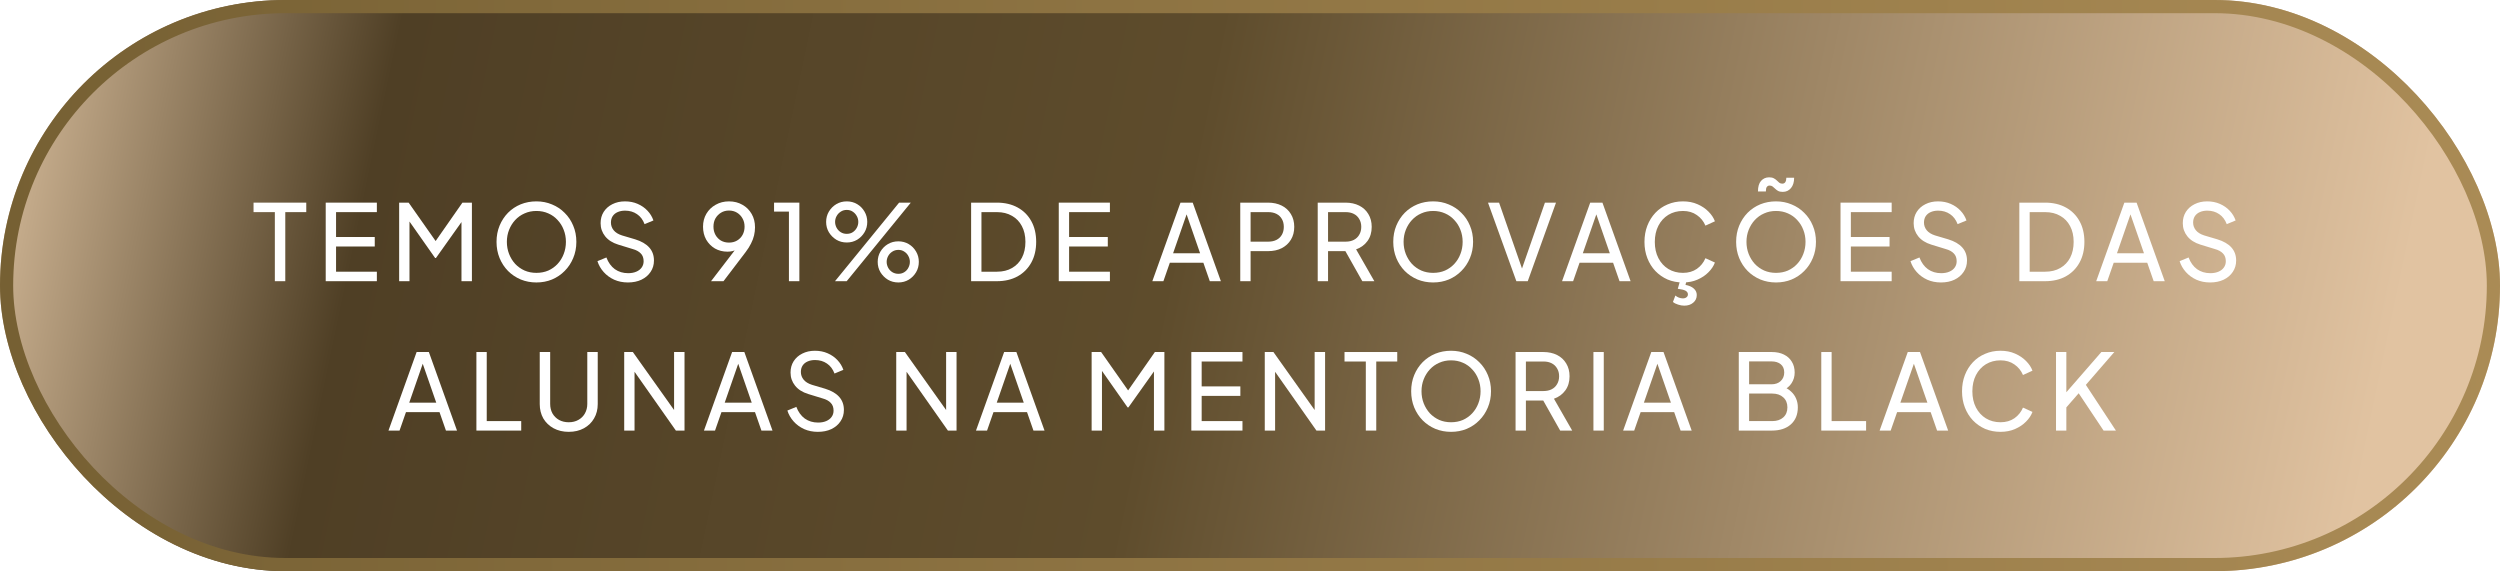 <svg xmlns="http://www.w3.org/2000/svg" width="569" height="130" viewBox="0 0 569 130" fill="none"><g filter="url(#filter0_i_150_2)"><rect width="569" height="130" rx="65" fill="url(#paint0_linear_150_2)"></rect></g><rect x="1.5" y="1.5" width="566" height="127" rx="63.5" stroke="url(#paint1_linear_150_2)" stroke-width="3"></rect><path d="M467.949 98V80.12H470.301V90.176L469.725 89.936L478.269 80.12H481.221L474.045 88.4L474.165 86.72L481.581 98H478.773L473.109 89.504L470.301 92.72V98H467.949Z" fill="white"></path><path d="M455.318 98.288C454.054 98.288 452.886 98.064 451.814 97.616C450.758 97.152 449.83 96.504 449.03 95.672C448.246 94.84 447.638 93.864 447.206 92.744C446.774 91.624 446.558 90.4 446.558 89.072C446.558 87.728 446.774 86.496 447.206 85.376C447.638 84.256 448.246 83.28 449.03 82.448C449.814 81.616 450.742 80.976 451.814 80.528C452.886 80.064 454.054 79.832 455.318 79.832C456.55 79.832 457.654 80.048 458.63 80.48C459.622 80.912 460.454 81.472 461.126 82.16C461.814 82.848 462.302 83.584 462.59 84.368L460.43 85.352C460.014 84.36 459.366 83.56 458.486 82.952C457.606 82.328 456.55 82.016 455.318 82.016C454.07 82.016 452.958 82.312 451.982 82.904C451.022 83.496 450.27 84.32 449.726 85.376C449.182 86.432 448.91 87.664 448.91 89.072C448.91 90.464 449.182 91.688 449.726 92.744C450.27 93.8 451.022 94.624 451.982 95.216C452.958 95.808 454.07 96.104 455.318 96.104C456.55 96.104 457.606 95.8 458.486 95.192C459.366 94.568 460.014 93.76 460.43 92.768L462.59 93.752C462.302 94.536 461.814 95.272 461.126 95.96C460.454 96.648 459.622 97.208 458.63 97.64C457.654 98.072 456.55 98.288 455.318 98.288Z" fill="white"></path><path d="M427.8 98L434.208 80.12H436.992L443.4 98H440.88L439.416 93.8H431.784L430.32 98H427.8ZM432.528 91.64H438.672L435.264 81.824H435.936L432.528 91.64Z" fill="white"></path><path d="M414.524 98V80.12H416.876V95.84H424.724V98H414.524Z" fill="white"></path><path d="M395.747 98V80.12H403.259C404.331 80.12 405.251 80.312 406.019 80.696C406.803 81.08 407.403 81.624 407.819 82.328C408.251 83.016 408.467 83.84 408.467 84.8C408.467 85.68 408.235 86.48 407.771 87.2C407.323 87.904 406.659 88.456 405.779 88.856L405.755 87.968C406.523 88.256 407.155 88.64 407.651 89.12C408.163 89.584 408.547 90.128 408.803 90.752C409.059 91.36 409.187 92.008 409.187 92.696C409.187 94.344 408.659 95.64 407.603 96.584C406.547 97.528 405.107 98 403.283 98H395.747ZM398.099 95.84H403.379C404.419 95.84 405.251 95.56 405.875 95C406.499 94.44 406.811 93.68 406.811 92.72C406.811 91.76 406.499 91 405.875 90.44C405.251 89.864 404.419 89.576 403.379 89.576H398.099V95.84ZM398.099 87.464H403.211C404.075 87.464 404.771 87.216 405.299 86.72C405.827 86.208 406.091 85.56 406.091 84.776C406.091 83.96 405.827 83.336 405.299 82.904C404.771 82.472 404.075 82.256 403.211 82.256H398.099V87.464Z" fill="white"></path><path d="M369.425 98L375.833 80.12H378.617L385.025 98H382.505L381.041 93.8H373.409L371.945 98H369.425ZM374.153 91.64H380.297L376.889 81.824H377.561L374.153 91.64Z" fill="white"></path><path d="M362.665 98V80.12H365.017V98H362.665Z" fill="white"></path><path d="M344.943 98V80.12H351.255C352.439 80.12 353.479 80.344 354.375 80.792C355.271 81.24 355.967 81.88 356.463 82.712C356.975 83.544 357.231 84.52 357.231 85.64C357.231 86.904 356.911 87.976 356.271 88.856C355.631 89.736 354.767 90.368 353.679 90.752L357.831 98H355.095L350.727 90.248L352.287 91.16H347.295V98H344.943ZM347.295 89H351.327C352.031 89 352.647 88.864 353.175 88.592C353.703 88.32 354.111 87.928 354.399 87.416C354.703 86.904 354.855 86.312 354.855 85.64C354.855 84.952 354.703 84.36 354.399 83.864C354.111 83.352 353.703 82.96 353.175 82.688C352.647 82.416 352.031 82.28 351.327 82.28H347.295V89Z" fill="white"></path><path d="M330.256 98.288C328.992 98.288 327.808 98.064 326.704 97.616C325.6 97.152 324.632 96.504 323.8 95.672C322.984 94.84 322.344 93.864 321.88 92.744C321.416 91.608 321.184 90.376 321.184 89.048C321.184 87.704 321.416 86.472 321.88 85.352C322.344 84.232 322.984 83.256 323.8 82.424C324.632 81.592 325.592 80.952 326.68 80.504C327.784 80.056 328.976 79.832 330.256 79.832C331.536 79.832 332.72 80.064 333.808 80.528C334.912 80.976 335.872 81.616 336.688 82.448C337.52 83.264 338.168 84.232 338.632 85.352C339.112 86.472 339.352 87.704 339.352 89.048C339.352 90.376 339.112 91.608 338.632 92.744C338.168 93.864 337.52 94.84 336.688 95.672C335.872 96.504 334.912 97.152 333.808 97.616C332.72 98.064 331.536 98.288 330.256 98.288ZM330.256 96.104C331.248 96.104 332.152 95.928 332.968 95.576C333.784 95.208 334.488 94.704 335.08 94.064C335.688 93.408 336.152 92.656 336.472 91.808C336.808 90.944 336.976 90.024 336.976 89.048C336.976 88.072 336.808 87.16 336.472 86.312C336.152 85.464 335.688 84.72 335.08 84.08C334.488 83.424 333.784 82.92 332.968 82.568C332.152 82.2 331.248 82.016 330.256 82.016C329.28 82.016 328.384 82.2 327.568 82.568C326.752 82.92 326.04 83.424 325.432 84.08C324.84 84.72 324.376 85.464 324.04 86.312C323.704 87.16 323.536 88.072 323.536 89.048C323.536 90.024 323.704 90.944 324.04 91.808C324.376 92.656 324.84 93.408 325.432 94.064C326.04 94.704 326.752 95.208 327.568 95.576C328.384 95.928 329.28 96.104 330.256 96.104Z" fill="white"></path><path d="M310.86 98V82.28H306.012V80.12H318.012V82.28H313.236V98H310.86Z" fill="white"></path><path d="M287.861 98V80.12H289.829L300.101 94.568L299.213 94.664V80.12H301.589V98H299.621L289.397 83.456L290.213 83.36V98H287.861Z" fill="white"></path><path d="M271.146 98V80.12H282.786V82.28H273.498V87.944H282.306V90.104H273.498V95.84H282.786V98H271.146Z" fill="white"></path><path d="M248.455 98V80.12H250.615L257.311 89.648H256.207L262.855 80.12H265.015V98H262.639V83.096L263.479 83.36L256.831 92.72H256.639L250.063 83.36L250.807 83.096V98H248.455Z" fill="white"></path><path d="M222.134 98L228.542 80.12H231.326L237.734 98H235.214L233.75 93.8H226.118L224.654 98H222.134ZM226.862 91.64H233.006L229.598 81.824H230.27L226.862 91.64Z" fill="white"></path><path d="M203.983 98V80.12H205.951L216.223 94.568L215.335 94.664V80.12H217.711V98H215.743L205.519 83.456L206.335 83.36V98H203.983Z" fill="white"></path><path d="M186.143 98.288C185.007 98.288 183.967 98.08 183.023 97.664C182.079 97.232 181.279 96.648 180.623 95.912C179.967 95.176 179.495 94.352 179.207 93.44L181.247 92.6C181.679 93.752 182.319 94.64 183.167 95.264C184.031 95.872 185.039 96.176 186.191 96.176C186.895 96.176 187.511 96.064 188.039 95.84C188.567 95.616 188.975 95.304 189.263 94.904C189.567 94.488 189.719 94.008 189.719 93.464C189.719 92.712 189.503 92.12 189.071 91.688C188.655 91.24 188.039 90.904 187.223 90.68L183.935 89.672C182.639 89.272 181.647 88.64 180.959 87.776C180.271 86.912 179.927 85.92 179.927 84.8C179.927 83.824 180.159 82.968 180.623 82.232C181.103 81.48 181.759 80.896 182.591 80.48C183.439 80.048 184.399 79.832 185.471 79.832C186.543 79.832 187.511 80.024 188.375 80.408C189.255 80.792 189.999 81.312 190.607 81.968C191.215 82.608 191.663 83.344 191.951 84.176L189.935 85.016C189.551 84.008 188.975 83.248 188.207 82.736C187.439 82.208 186.535 81.944 185.495 81.944C184.855 81.944 184.287 82.056 183.791 82.28C183.311 82.488 182.935 82.8 182.663 83.216C182.407 83.616 182.279 84.096 182.279 84.656C182.279 85.312 182.487 85.896 182.903 86.408C183.319 86.92 183.951 87.312 184.799 87.584L187.799 88.472C189.207 88.904 190.271 89.52 190.991 90.32C191.711 91.12 192.071 92.112 192.071 93.296C192.071 94.272 191.815 95.136 191.303 95.888C190.807 96.64 190.111 97.232 189.215 97.664C188.335 98.08 187.311 98.288 186.143 98.288Z" fill="white"></path><path d="M160.22 98L166.628 80.12H169.412L175.82 98H173.3L171.836 93.8H164.204L162.74 98H160.22ZM164.948 91.64H171.092L167.684 81.824H168.356L164.948 91.64Z" fill="white"></path><path d="M142.069 98V80.12H144.037L154.309 94.568L153.421 94.664V80.12H155.797V98H153.829L143.605 83.456L144.421 83.36V98H142.069Z" fill="white"></path><path d="M129.444 98.288C128.148 98.288 126.996 98.016 125.988 97.472C124.996 96.928 124.22 96.184 123.66 95.24C123.116 94.28 122.844 93.192 122.844 91.976V80.12H125.22V91.928C125.22 92.744 125.396 93.472 125.748 94.112C126.116 94.736 126.612 95.224 127.236 95.576C127.876 95.928 128.612 96.104 129.444 96.104C130.276 96.104 131.004 95.928 131.628 95.576C132.268 95.224 132.764 94.736 133.116 94.112C133.484 93.472 133.668 92.744 133.668 91.928V80.12H136.044V91.976C136.044 93.192 135.764 94.28 135.204 95.24C134.66 96.184 133.892 96.928 132.9 97.472C131.908 98.016 130.756 98.288 129.444 98.288Z" fill="white"></path><path d="M108.429 98V80.12H110.781V95.84H118.629V98H108.429Z" fill="white"></path><path d="M88.416 98L94.824 80.12H97.608L104.016 98H101.496L100.032 93.8H92.4L90.936 98H88.416ZM93.144 91.64H99.288L95.88 81.824H96.552L93.144 91.64Z" fill="white"></path><path d="M503.019 64.288C501.883 64.288 500.843 64.08 499.899 63.664C498.955 63.232 498.155 62.648 497.499 61.912C496.843 61.176 496.371 60.352 496.083 59.44L498.123 58.6C498.555 59.752 499.195 60.64 500.043 61.264C500.907 61.872 501.915 62.176 503.067 62.176C503.771 62.176 504.387 62.064 504.915 61.84C505.443 61.616 505.851 61.304 506.139 60.904C506.443 60.488 506.595 60.008 506.595 59.464C506.595 58.712 506.379 58.12 505.947 57.688C505.531 57.24 504.915 56.904 504.099 56.68L500.811 55.672C499.515 55.272 498.523 54.64 497.835 53.776C497.147 52.912 496.803 51.92 496.803 50.8C496.803 49.824 497.035 48.968 497.499 48.232C497.979 47.48 498.635 46.896 499.467 46.48C500.315 46.048 501.275 45.832 502.347 45.832C503.419 45.832 504.387 46.024 505.251 46.408C506.131 46.792 506.875 47.312 507.483 47.968C508.091 48.608 508.539 49.344 508.827 50.176L506.811 51.016C506.427 50.008 505.851 49.248 505.083 48.736C504.315 48.208 503.411 47.944 502.371 47.944C501.731 47.944 501.163 48.056 500.667 48.28C500.187 48.488 499.811 48.8 499.539 49.216C499.283 49.616 499.155 50.096 499.155 50.656C499.155 51.312 499.363 51.896 499.779 52.408C500.195 52.92 500.827 53.312 501.675 53.584L504.675 54.472C506.083 54.904 507.147 55.52 507.867 56.32C508.587 57.12 508.947 58.112 508.947 59.296C508.947 60.272 508.691 61.136 508.179 61.888C507.683 62.64 506.987 63.232 506.091 63.664C505.211 64.08 504.187 64.288 503.019 64.288Z" fill="white"></path><path d="M477.096 64L483.504 46.12H486.288L492.696 64H490.176L488.712 59.8H481.08L479.616 64H477.096ZM481.824 57.64H487.968L484.56 47.824H485.232L481.824 57.64Z" fill="white"></path><path d="M459.602 64V46.12H465.458C467.266 46.12 468.842 46.488 470.186 47.224C471.53 47.96 472.57 49 473.306 50.344C474.042 51.672 474.41 53.24 474.41 55.048C474.41 56.84 474.042 58.408 473.306 59.752C472.57 61.096 471.53 62.144 470.186 62.896C468.842 63.632 467.266 64 465.458 64H459.602ZM461.954 61.84H465.482C466.81 61.84 467.954 61.56 468.914 61C469.89 60.44 470.642 59.656 471.17 58.648C471.698 57.624 471.962 56.424 471.962 55.048C471.962 53.656 471.69 52.456 471.146 51.448C470.618 50.44 469.866 49.664 468.89 49.12C467.93 48.56 466.794 48.28 465.482 48.28H461.954V61.84Z" fill="white"></path><path d="M441.762 64.288C440.626 64.288 439.586 64.08 438.642 63.664C437.698 63.232 436.898 62.648 436.242 61.912C435.586 61.176 435.114 60.352 434.826 59.44L436.866 58.6C437.298 59.752 437.938 60.64 438.786 61.264C439.65 61.872 440.658 62.176 441.81 62.176C442.514 62.176 443.13 62.064 443.658 61.84C444.186 61.616 444.594 61.304 444.882 60.904C445.186 60.488 445.338 60.008 445.338 59.464C445.338 58.712 445.122 58.12 444.69 57.688C444.274 57.24 443.658 56.904 442.842 56.68L439.554 55.672C438.258 55.272 437.266 54.64 436.578 53.776C435.89 52.912 435.546 51.92 435.546 50.8C435.546 49.824 435.778 48.968 436.242 48.232C436.722 47.48 437.378 46.896 438.21 46.48C439.058 46.048 440.018 45.832 441.09 45.832C442.162 45.832 443.13 46.024 443.994 46.408C444.874 46.792 445.618 47.312 446.226 47.968C446.834 48.608 447.282 49.344 447.57 50.176L445.554 51.016C445.17 50.008 444.594 49.248 443.826 48.736C443.058 48.208 442.154 47.944 441.114 47.944C440.474 47.944 439.906 48.056 439.41 48.28C438.93 48.488 438.554 48.8 438.282 49.216C438.026 49.616 437.898 50.096 437.898 50.656C437.898 51.312 438.106 51.896 438.522 52.408C438.938 52.92 439.57 53.312 440.418 53.584L443.418 54.472C444.826 54.904 445.89 55.52 446.61 56.32C447.33 57.12 447.69 58.112 447.69 59.296C447.69 60.272 447.434 61.136 446.922 61.888C446.426 62.64 445.73 63.232 444.834 63.664C443.954 64.08 442.93 64.288 441.762 64.288Z" fill="white"></path><path d="M418.903 64V46.12H430.543V48.28H421.255V53.944H430.063V56.104H421.255V61.84H430.543V64H418.903Z" fill="white"></path><path d="M404.217 64.288C402.953 64.288 401.769 64.064 400.665 63.616C399.561 63.152 398.593 62.504 397.761 61.672C396.945 60.84 396.305 59.864 395.841 58.744C395.377 57.608 395.145 56.376 395.145 55.048C395.145 53.704 395.377 52.472 395.841 51.352C396.305 50.232 396.945 49.256 397.761 48.424C398.593 47.592 399.553 46.952 400.641 46.504C401.745 46.056 402.937 45.832 404.217 45.832C405.497 45.832 406.681 46.064 407.769 46.528C408.873 46.976 409.833 47.616 410.649 48.448C411.481 49.264 412.129 50.232 412.593 51.352C413.073 52.472 413.313 53.704 413.313 55.048C413.313 56.376 413.073 57.608 412.593 58.744C412.129 59.864 411.481 60.84 410.649 61.672C409.833 62.504 408.873 63.152 407.769 63.616C406.681 64.064 405.497 64.288 404.217 64.288ZM404.217 62.104C405.209 62.104 406.113 61.928 406.929 61.576C407.745 61.208 408.449 60.704 409.041 60.064C409.649 59.408 410.113 58.656 410.433 57.808C410.769 56.944 410.937 56.024 410.937 55.048C410.937 54.072 410.769 53.16 410.433 52.312C410.113 51.464 409.649 50.72 409.041 50.08C408.449 49.424 407.745 48.92 406.929 48.568C406.113 48.2 405.209 48.016 404.217 48.016C403.241 48.016 402.345 48.2 401.529 48.568C400.713 48.92 400.001 49.424 399.393 50.08C398.801 50.72 398.337 51.464 398.001 52.312C397.665 53.16 397.497 54.072 397.497 55.048C397.497 56.024 397.665 56.944 398.001 57.808C398.337 58.656 398.801 59.408 399.393 60.064C400.001 60.704 400.713 61.208 401.529 61.576C402.345 61.928 403.241 62.104 404.217 62.104ZM405.753 43.672C405.321 43.672 404.969 43.6 404.697 43.456C404.441 43.312 404.217 43.144 404.025 42.952C403.833 42.76 403.641 42.592 403.449 42.448C403.257 42.304 403.025 42.232 402.753 42.232C402.497 42.232 402.289 42.336 402.129 42.544C401.985 42.736 401.913 43.08 401.913 43.576H400.113C400.113 42.504 400.345 41.704 400.809 41.176C401.289 40.632 401.905 40.36 402.657 40.36C403.089 40.36 403.441 40.432 403.713 40.576C403.985 40.72 404.217 40.888 404.409 41.08C404.601 41.272 404.785 41.44 404.961 41.584C405.153 41.728 405.385 41.8 405.657 41.8C405.945 41.8 406.169 41.688 406.329 41.464C406.489 41.224 406.569 40.888 406.569 40.456H408.345C408.345 41.448 408.105 42.232 407.625 42.808C407.145 43.384 406.521 43.672 405.753 43.672Z" fill="white"></path><path d="M383.042 64.288C381.778 64.288 380.61 64.064 379.538 63.616C378.482 63.152 377.554 62.504 376.754 61.672C375.97 60.84 375.362 59.864 374.93 58.744C374.498 57.624 374.281 56.4 374.281 55.072C374.281 53.728 374.498 52.496 374.93 51.376C375.362 50.256 375.97 49.28 376.754 48.448C377.538 47.616 378.466 46.976 379.538 46.528C380.61 46.064 381.778 45.832 383.042 45.832C384.274 45.832 385.378 46.048 386.354 46.48C387.346 46.912 388.178 47.472 388.85 48.16C389.538 48.848 390.026 49.584 390.314 50.368L388.154 51.352C387.738 50.36 387.09 49.56 386.21 48.952C385.33 48.328 384.274 48.016 383.042 48.016C381.794 48.016 380.682 48.312 379.706 48.904C378.746 49.496 377.993 50.32 377.449 51.376C376.905 52.432 376.634 53.664 376.634 55.072C376.634 56.464 376.905 57.688 377.449 58.744C377.993 59.8 378.746 60.624 379.706 61.216C380.682 61.808 381.794 62.104 383.042 62.104C384.274 62.104 385.33 61.8 386.21 61.192C387.09 60.568 387.738 59.76 388.154 58.768L390.314 59.752C390.026 60.536 389.538 61.272 388.85 61.96C388.178 62.648 387.346 63.208 386.354 63.64C385.378 64.072 384.274 64.288 383.042 64.288ZM383.329 69.568C382.881 69.568 382.417 69.488 381.938 69.328C381.457 69.184 381.066 68.984 380.762 68.728L381.314 67.264C381.554 67.472 381.826 67.632 382.13 67.744C382.434 67.856 382.73 67.912 383.018 67.912C383.37 67.912 383.65 67.824 383.858 67.648C384.066 67.488 384.169 67.272 384.169 67C384.169 66.648 383.985 66.368 383.617 66.16C383.249 65.968 382.666 65.824 381.866 65.728L382.418 63.76H383.882L383.617 64.84C384.449 65 385.082 65.28 385.514 65.68C385.962 66.08 386.186 66.568 386.186 67.144C386.186 67.864 385.914 68.448 385.37 68.896C384.842 69.344 384.161 69.568 383.329 69.568Z" fill="white"></path><path d="M355.523 64L361.931 46.12H364.715L371.123 64H368.603L367.139 59.8H359.507L358.043 64H355.523ZM360.251 57.64H366.395L362.987 47.824H363.659L360.251 57.64Z" fill="white"></path><path d="M345.124 64L338.668 46.12H341.188L346.66 61.84H346.156L351.628 46.12H354.148L347.716 64H345.124Z" fill="white"></path><path d="M326.178 64.288C324.914 64.288 323.73 64.064 322.626 63.616C321.522 63.152 320.554 62.504 319.722 61.672C318.906 60.84 318.266 59.864 317.802 58.744C317.338 57.608 317.106 56.376 317.106 55.048C317.106 53.704 317.338 52.472 317.802 51.352C318.266 50.232 318.906 49.256 319.722 48.424C320.554 47.592 321.514 46.952 322.602 46.504C323.706 46.056 324.898 45.832 326.178 45.832C327.458 45.832 328.642 46.064 329.73 46.528C330.834 46.976 331.794 47.616 332.61 48.448C333.442 49.264 334.09 50.232 334.554 51.352C335.034 52.472 335.274 53.704 335.274 55.048C335.274 56.376 335.034 57.608 334.554 58.744C334.09 59.864 333.442 60.84 332.61 61.672C331.794 62.504 330.834 63.152 329.73 63.616C328.642 64.064 327.458 64.288 326.178 64.288ZM326.178 62.104C327.17 62.104 328.074 61.928 328.89 61.576C329.706 61.208 330.41 60.704 331.002 60.064C331.61 59.408 332.074 58.656 332.394 57.808C332.73 56.944 332.898 56.024 332.898 55.048C332.898 54.072 332.73 53.16 332.394 52.312C332.074 51.464 331.61 50.72 331.002 50.08C330.41 49.424 329.706 48.92 328.89 48.568C328.074 48.2 327.17 48.016 326.178 48.016C325.202 48.016 324.306 48.2 323.49 48.568C322.674 48.92 321.962 49.424 321.354 50.08C320.762 50.72 320.298 51.464 319.962 52.312C319.626 53.16 319.458 54.072 319.458 55.048C319.458 56.024 319.626 56.944 319.962 57.808C320.298 58.656 320.762 59.408 321.354 60.064C321.962 60.704 322.674 61.208 323.49 61.576C324.306 61.928 325.202 62.104 326.178 62.104Z" fill="white"></path><path d="M299.912 64V46.12H306.224C307.408 46.12 308.448 46.344 309.344 46.792C310.24 47.24 310.936 47.88 311.432 48.712C311.944 49.544 312.2 50.52 312.2 51.64C312.2 52.904 311.88 53.976 311.24 54.856C310.6 55.736 309.736 56.368 308.648 56.752L312.8 64H310.064L305.696 56.248L307.256 57.16H302.264V64H299.912ZM302.264 55H306.296C307 55 307.616 54.864 308.144 54.592C308.672 54.32 309.08 53.928 309.368 53.416C309.672 52.904 309.824 52.312 309.824 51.64C309.824 50.952 309.672 50.36 309.368 49.864C309.08 49.352 308.672 48.96 308.144 48.688C307.616 48.416 307 48.28 306.296 48.28H302.264V55Z" fill="white"></path><path d="M282.283 64V46.12H288.595C289.779 46.12 290.819 46.344 291.715 46.792C292.611 47.24 293.307 47.88 293.803 48.712C294.315 49.544 294.571 50.52 294.571 51.64C294.571 52.76 294.315 53.736 293.803 54.568C293.307 55.384 292.611 56.024 291.715 56.488C290.835 56.936 289.795 57.16 288.595 57.16H284.635V64H282.283ZM284.635 55H288.667C289.387 55 290.011 54.864 290.539 54.592C291.067 54.32 291.475 53.928 291.763 53.416C292.051 52.904 292.195 52.312 292.195 51.64C292.195 50.952 292.051 50.36 291.763 49.864C291.475 49.352 291.067 48.96 290.539 48.688C290.011 48.416 289.387 48.28 288.667 48.28H284.635V55Z" fill="white"></path><path d="M262.27 64L268.678 46.12H271.462L277.87 64H275.35L273.886 59.8H266.254L264.79 64H262.27ZM266.998 57.64H273.142L269.734 47.824H270.406L266.998 57.64Z" fill="white"></path><path d="M240.975 64V46.12H252.615V48.28H243.327V53.944H252.135V56.104H243.327V61.84H252.615V64H240.975Z" fill="white"></path><path d="M221.026 64V46.12H226.882C228.69 46.12 230.266 46.488 231.61 47.224C232.954 47.96 233.994 49 234.73 50.344C235.466 51.672 235.834 53.24 235.834 55.048C235.834 56.84 235.466 58.408 234.73 59.752C233.994 61.096 232.954 62.144 231.61 62.896C230.266 63.632 228.69 64 226.882 64H221.026ZM223.378 61.84H226.906C228.234 61.84 229.378 61.56 230.338 61C231.314 60.44 232.066 59.656 232.594 58.648C233.122 57.624 233.386 56.424 233.386 55.048C233.386 53.656 233.114 52.456 232.57 51.448C232.042 50.44 231.29 49.664 230.314 49.12C229.354 48.56 228.218 48.28 226.906 48.28H223.378V61.84Z" fill="white"></path><path d="M190.044 64L204.636 46.12H207.3L192.708 64H190.044ZM192.732 55.192C191.852 55.192 191.06 54.984 190.356 54.568C189.652 54.136 189.084 53.568 188.652 52.864C188.236 52.16 188.028 51.376 188.028 50.512C188.028 49.648 188.236 48.864 188.652 48.16C189.084 47.44 189.652 46.872 190.356 46.456C191.06 46.04 191.852 45.832 192.732 45.832C193.596 45.832 194.38 46.04 195.084 46.456C195.788 46.872 196.348 47.44 196.764 48.16C197.18 48.864 197.388 49.648 197.388 50.512C197.388 51.376 197.18 52.16 196.764 52.864C196.348 53.568 195.788 54.136 195.084 54.568C194.38 54.984 193.596 55.192 192.732 55.192ZM192.708 53.224C193.252 53.224 193.716 53.096 194.1 52.84C194.484 52.584 194.788 52.248 195.012 51.832C195.236 51.416 195.348 50.976 195.348 50.512C195.348 50.032 195.236 49.592 195.012 49.192C194.788 48.776 194.484 48.44 194.1 48.184C193.716 47.912 193.252 47.776 192.708 47.776C192.196 47.776 191.74 47.912 191.34 48.184C190.94 48.44 190.628 48.776 190.404 49.192C190.18 49.608 190.068 50.048 190.068 50.512C190.068 50.96 190.18 51.4 190.404 51.832C190.628 52.248 190.94 52.584 191.34 52.84C191.74 53.096 192.196 53.224 192.708 53.224ZM204.468 64.288C203.588 64.288 202.796 64.08 202.092 63.664C201.388 63.232 200.82 62.664 200.388 61.96C199.972 61.256 199.764 60.472 199.764 59.608C199.764 58.744 199.972 57.96 200.388 57.256C200.82 56.536 201.388 55.968 202.092 55.552C202.796 55.136 203.588 54.928 204.468 54.928C205.332 54.928 206.116 55.136 206.82 55.552C207.524 55.968 208.084 56.536 208.5 57.256C208.916 57.96 209.124 58.744 209.124 59.608C209.124 60.472 208.916 61.256 208.5 61.96C208.084 62.664 207.524 63.232 206.82 63.664C206.116 64.08 205.332 64.288 204.468 64.288ZM204.468 62.32C204.996 62.32 205.452 62.192 205.836 61.936C206.236 61.68 206.54 61.344 206.748 60.928C206.972 60.512 207.084 60.072 207.084 59.608C207.084 59.128 206.972 58.688 206.748 58.288C206.54 57.872 206.236 57.536 205.836 57.28C205.452 57.008 204.996 56.872 204.468 56.872C203.956 56.872 203.492 57.008 203.076 57.28C202.676 57.536 202.364 57.872 202.14 58.288C201.916 58.704 201.804 59.144 201.804 59.608C201.804 60.056 201.916 60.496 202.14 60.928C202.364 61.344 202.676 61.68 203.076 61.936C203.492 62.192 203.956 62.32 204.468 62.32Z" fill="white"></path><path d="M179.56 64V48.16H176.176V46.12H181.936V64H179.56Z" fill="white"></path><path d="M161.833 64L168.001 55.96L168.433 56.008C168.193 56.328 167.929 56.584 167.641 56.776C167.353 56.952 167.033 57.08 166.681 57.16C166.345 57.24 165.977 57.28 165.577 57.28C164.521 57.28 163.569 57.04 162.721 56.56C161.889 56.064 161.225 55.392 160.729 54.544C160.249 53.68 160.009 52.696 160.009 51.592C160.009 50.488 160.265 49.504 160.777 48.64C161.289 47.776 161.993 47.096 162.889 46.6C163.785 46.088 164.793 45.832 165.913 45.832C167.065 45.832 168.081 46.088 168.961 46.6C169.857 47.096 170.561 47.792 171.073 48.688C171.585 49.568 171.841 50.584 171.841 51.736C171.841 52.36 171.769 52.976 171.625 53.584C171.481 54.192 171.249 54.808 170.929 55.432C170.625 56.056 170.217 56.704 169.705 57.376L164.665 64H161.833ZM165.913 55.216C166.601 55.216 167.209 55.064 167.737 54.76C168.281 54.44 168.705 54.008 169.009 53.464C169.313 52.904 169.465 52.28 169.465 51.592C169.465 50.872 169.305 50.24 168.985 49.696C168.681 49.152 168.265 48.72 167.737 48.4C167.209 48.08 166.601 47.92 165.913 47.92C165.241 47.92 164.641 48.08 164.113 48.4C163.585 48.72 163.161 49.152 162.841 49.696C162.537 50.24 162.385 50.872 162.385 51.592C162.385 52.28 162.537 52.904 162.841 53.464C163.145 54.008 163.561 54.44 164.089 54.76C164.633 55.064 165.241 55.216 165.913 55.216Z" fill="white"></path><path d="M142.913 64.288C141.777 64.288 140.737 64.08 139.793 63.664C138.849 63.232 138.049 62.648 137.393 61.912C136.737 61.176 136.265 60.352 135.977 59.44L138.017 58.6C138.449 59.752 139.089 60.64 139.937 61.264C140.801 61.872 141.809 62.176 142.961 62.176C143.665 62.176 144.281 62.064 144.809 61.84C145.337 61.616 145.745 61.304 146.033 60.904C146.337 60.488 146.489 60.008 146.489 59.464C146.489 58.712 146.273 58.12 145.841 57.688C145.425 57.24 144.809 56.904 143.993 56.68L140.705 55.672C139.409 55.272 138.417 54.64 137.729 53.776C137.041 52.912 136.697 51.92 136.697 50.8C136.697 49.824 136.929 48.968 137.393 48.232C137.873 47.48 138.529 46.896 139.361 46.48C140.209 46.048 141.169 45.832 142.241 45.832C143.313 45.832 144.281 46.024 145.145 46.408C146.025 46.792 146.769 47.312 147.377 47.968C147.985 48.608 148.433 49.344 148.721 50.176L146.705 51.016C146.321 50.008 145.745 49.248 144.977 48.736C144.209 48.208 143.305 47.944 142.265 47.944C141.625 47.944 141.057 48.056 140.561 48.28C140.081 48.488 139.705 48.8 139.433 49.216C139.177 49.616 139.049 50.096 139.049 50.656C139.049 51.312 139.257 51.896 139.673 52.408C140.089 52.92 140.721 53.312 141.569 53.584L144.569 54.472C145.977 54.904 147.041 55.52 147.761 56.32C148.481 57.12 148.841 58.112 148.841 59.296C148.841 60.272 148.585 61.136 148.073 61.888C147.577 62.64 146.881 63.232 145.985 63.664C145.105 64.08 144.081 64.288 142.913 64.288Z" fill="white"></path><path d="M122.083 64.288C120.819 64.288 119.635 64.064 118.531 63.616C117.427 63.152 116.459 62.504 115.627 61.672C114.811 60.84 114.171 59.864 113.707 58.744C113.243 57.608 113.01 56.376 113.01 55.048C113.01 53.704 113.243 52.472 113.707 51.352C114.171 50.232 114.811 49.256 115.627 48.424C116.459 47.592 117.418 46.952 118.507 46.504C119.611 46.056 120.803 45.832 122.083 45.832C123.363 45.832 124.546 46.064 125.634 46.528C126.738 46.976 127.699 47.616 128.515 48.448C129.347 49.264 129.995 50.232 130.459 51.352C130.939 52.472 131.179 53.704 131.179 55.048C131.179 56.376 130.939 57.608 130.459 58.744C129.995 59.864 129.347 60.84 128.515 61.672C127.699 62.504 126.738 63.152 125.634 63.616C124.546 64.064 123.363 64.288 122.083 64.288ZM122.083 62.104C123.075 62.104 123.979 61.928 124.795 61.576C125.611 61.208 126.315 60.704 126.907 60.064C127.515 59.408 127.979 58.656 128.299 57.808C128.635 56.944 128.803 56.024 128.803 55.048C128.803 54.072 128.635 53.16 128.299 52.312C127.979 51.464 127.515 50.72 126.907 50.08C126.315 49.424 125.611 48.92 124.795 48.568C123.979 48.2 123.075 48.016 122.083 48.016C121.107 48.016 120.211 48.2 119.395 48.568C118.579 48.92 117.866 49.424 117.258 50.08C116.666 50.72 116.203 51.464 115.867 52.312C115.531 53.16 115.363 54.072 115.363 55.048C115.363 56.024 115.531 56.944 115.867 57.808C116.203 58.656 116.666 59.408 117.258 60.064C117.866 60.704 118.579 61.208 119.395 61.576C120.211 61.928 121.107 62.104 122.083 62.104Z" fill="white"></path><path d="M90.847 64V46.12H93.007L99.703 55.648H98.599L105.247 46.12H107.407V64H105.031V49.096L105.871 49.36L99.223 58.72H99.031L92.455 49.36L93.199 49.096V64H90.847Z" fill="white"></path><path d="M74.133 64V46.12H85.773V48.28H76.485V53.944H85.293V56.104H76.485V61.84H85.773V64H74.133Z" fill="white"></path><path d="M62.554 64V48.28H57.706V46.12H69.706V48.28H64.93V64H62.554Z" fill="white"></path><defs><filter id="filter0_i_150_2" x="0" y="0" width="569" height="130" filterUnits="userSpaceOnUse" color-interpolation-filters="sRGB"><feGaussianBlur stdDeviation="4.45"></feGaussianBlur></filter><linearGradient id="paint0_linear_150_2" x1="-12.143" y1="-8.014" x2="538.147" y2="107.158" gradientUnits="userSpaceOnUse"><stop offset="0.01" stop-color="#E7CBA9"></stop><stop offset="0.185" stop-color="#4F3F25"></stop><stop offset="0.51" stop-color="#5E4C2C"></stop><stop offset="1" stop-color="#E1C3A1"></stop></linearGradient><linearGradient id="paint1_linear_150_2" x1="569" y1="65" x2="0" y2="65" gradientUnits="userSpaceOnUse"><stop stop-color="#AA8B55"></stop><stop offset="1" stop-color="#766033"></stop></linearGradient></defs></svg>
